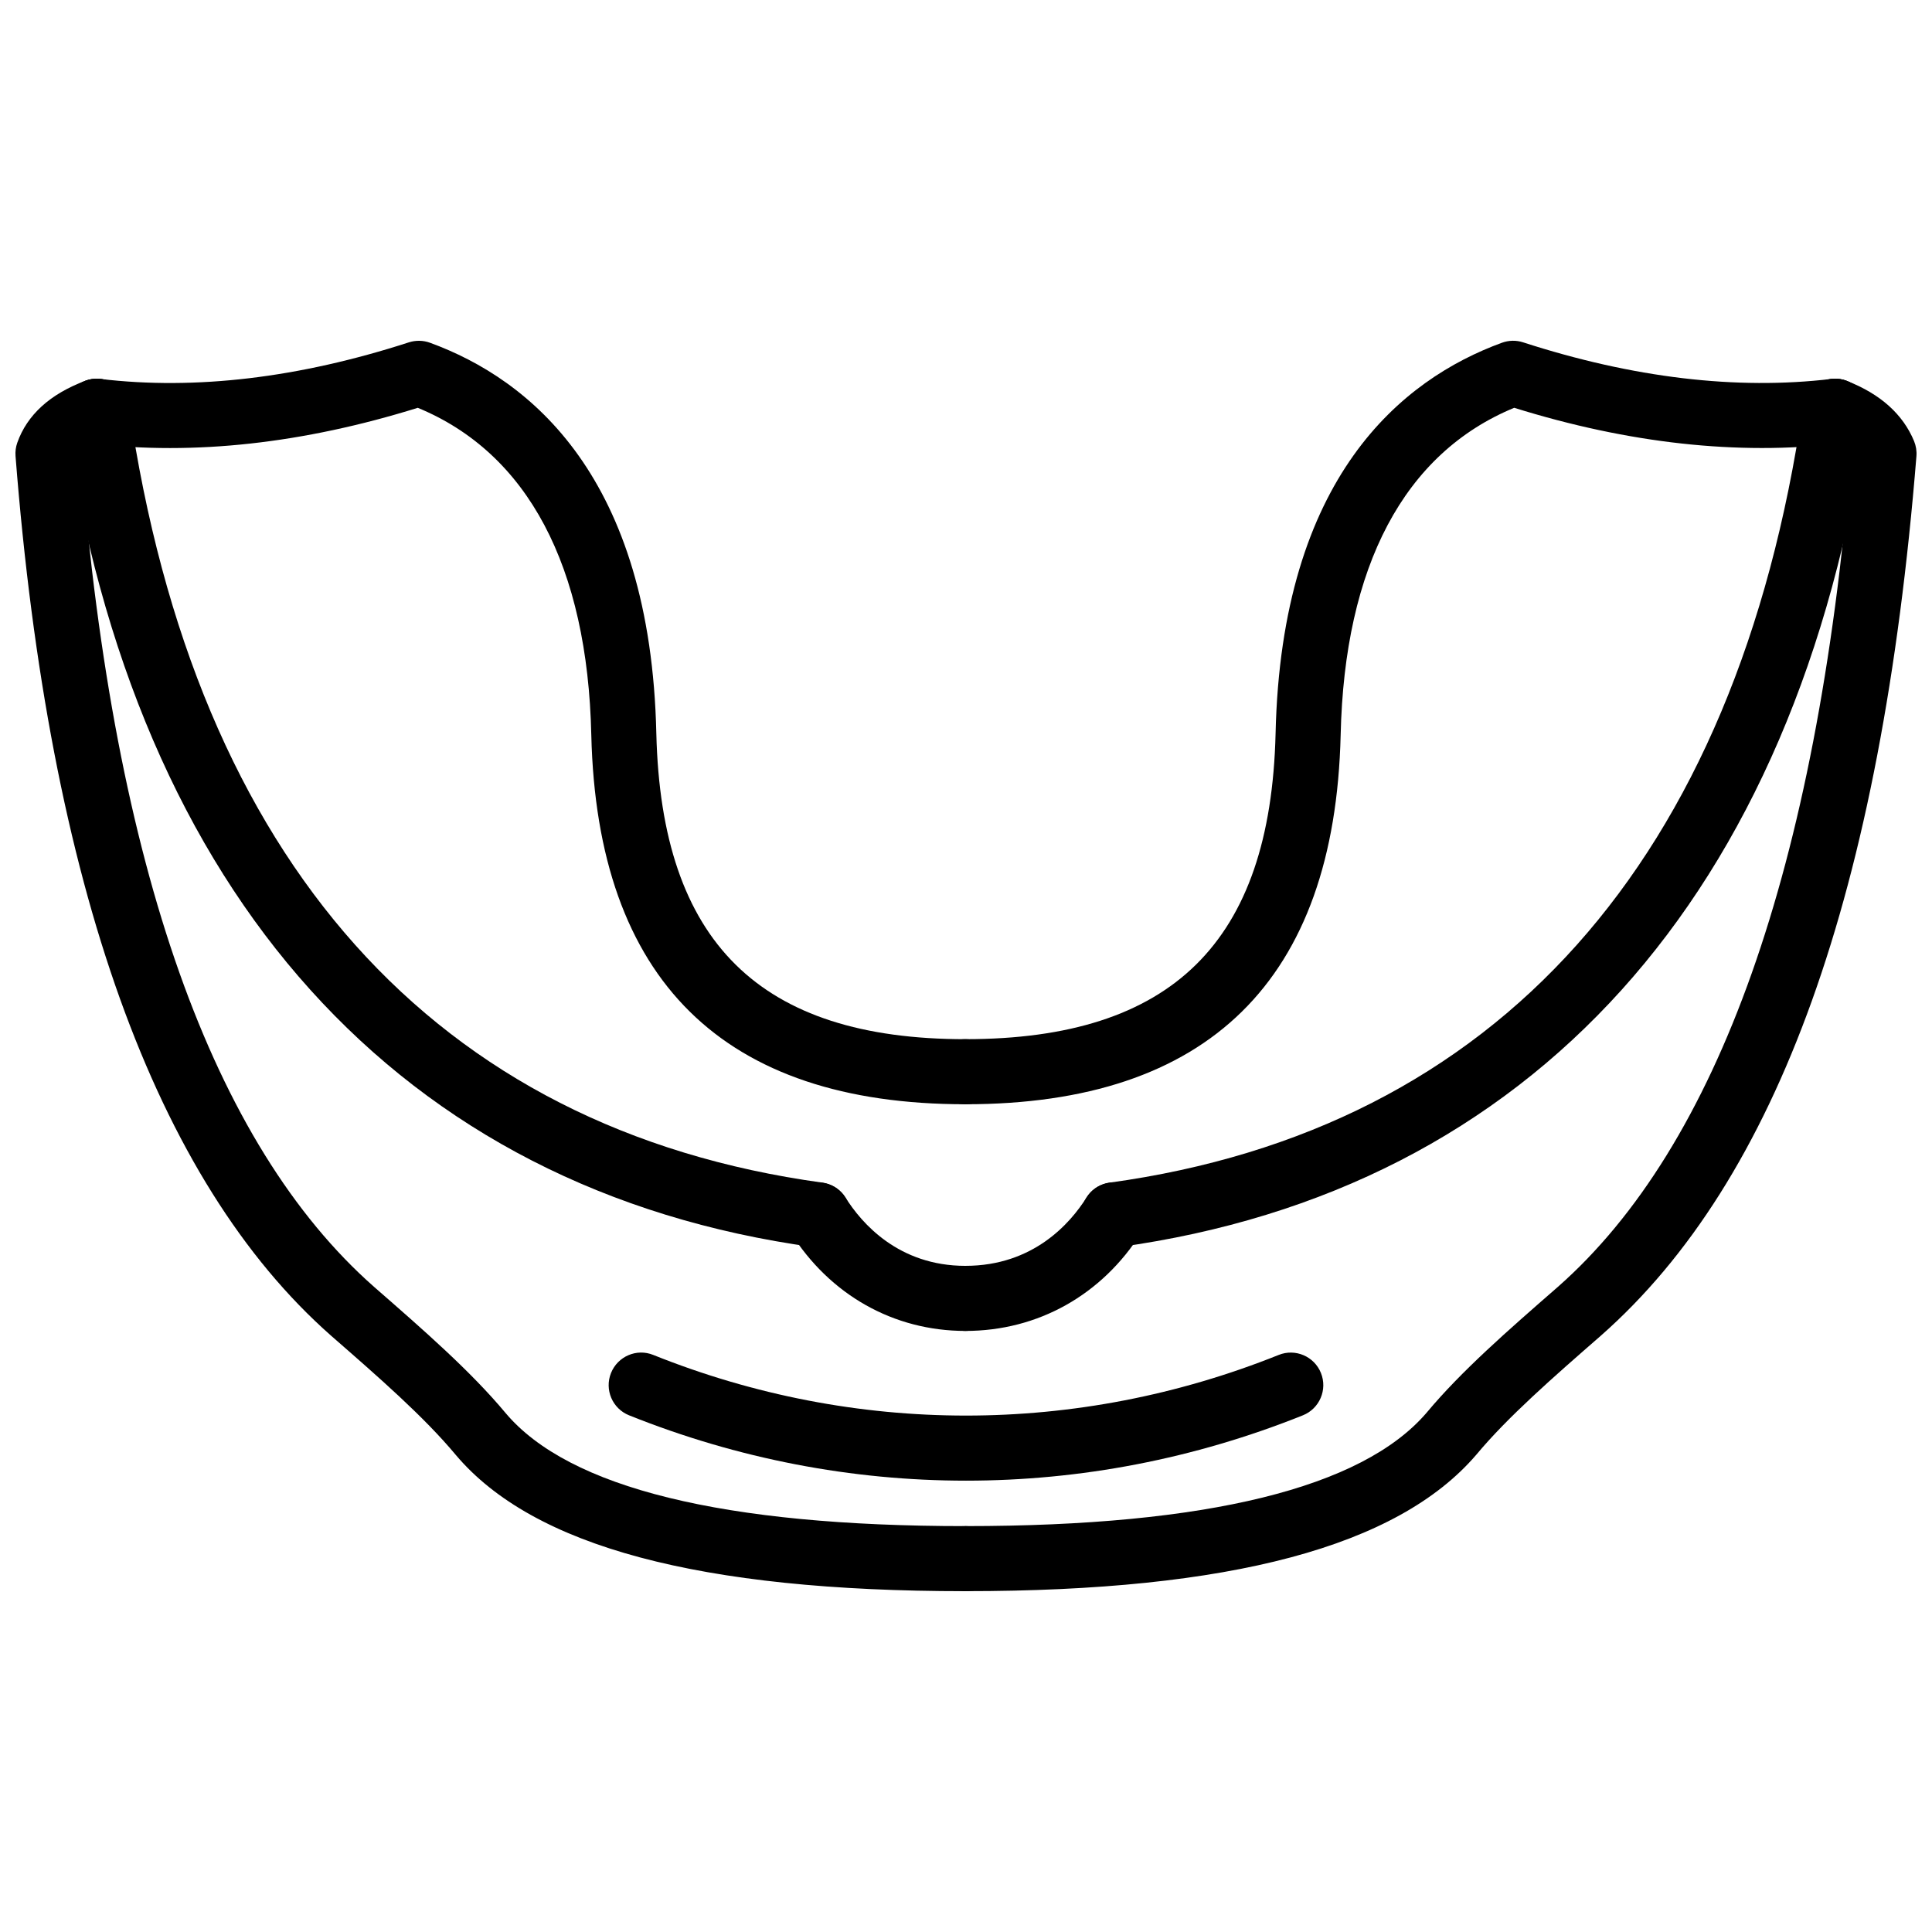 <?xml version="1.0" encoding="UTF-8"?>
<!-- Uploaded to: ICON Repo, www.svgrepo.com, Generator: ICON Repo Mixer Tools -->
<svg width="800px" height="800px" version="1.1" viewBox="144 144 512 512" xmlns="http://www.w3.org/2000/svg">
 <defs>
  <clipPath id="b">
   <path d="m148.09 244h260.91v322h-260.91z"/>
  </clipPath>
  <clipPath id="a">
   <path d="m391 244h260.9v322h-260.9z"/>
  </clipPath>
 </defs>
 <path d="m360.78 474.58c-0.391 0-0.789-0.031-1.184-0.078-109.46-15.07-179.95-93.289-198.48-220.27-0.688-4.707 2.574-9.086 7.289-9.773 4.723-0.723 9.086 2.574 9.773 7.289 17.57 120.42 81.117 191.54 183.76 205.66 4.719 0.652 8.016 5 7.367 9.723-0.598 4.316-4.289 7.445-8.531 7.445z"/>
 <g clip-path="url(#b)">
  <path d="m399.85 565.68c-70.363 0-114.54-11.812-135.06-36.109-8.426-10.109-20.355-20.523-32.992-31.547-46.66-41.09-74.809-119.52-83.68-233.15-0.094-1.203 0.062-2.406 0.461-3.539 2.606-7.383 8.672-12.906 18.039-16.418 4.438-1.664 9.426 0.586 11.098 5.051 1.668 4.461-0.59 9.426-5.051 11.098-3.555 1.332-5.961 2.922-7.18 4.734 8.699 107.77 34.828 181.53 77.68 219.26 13.133 11.465 25.57 22.309 34.836 33.426 16.77 19.863 57.773 29.949 121.84 29.949 4.762 0 8.625 3.863 8.625 8.625 0.004 4.762-3.859 8.625-8.621 8.625z"/>
 </g>
 <path d="m399.85 496.71c-19.039 0-35.945-9.535-46.387-26.168-2.531-4.031-1.316-9.355 2.719-11.891 4.055-2.523 9.355-1.289 11.887 2.723 4.242 6.754 14.012 18.09 31.781 18.09 4.762 0 8.625 3.863 8.625 8.625 0 4.762-3.863 8.621-8.625 8.621z"/>
 <path d="m399.85 436.64c-64.219 0-97.574-32.902-99.148-97.793-0.988-44.848-16.871-74.77-45.984-86.773-30.355 9.457-59.328 12.645-86.082 9.484-4.734-0.559-8.109-4.848-7.555-9.574 0.559-4.734 4.84-8.125 9.574-7.555 25.172 2.996 52.645-0.289 81.688-9.699 1.832-0.586 3.812-0.555 5.613 0.105 26.535 9.688 58.48 35.531 59.98 103.62 1.34 55.219 27.367 80.941 81.914 80.941 4.762 0 8.625 3.863 8.625 8.625s-3.863 8.621-8.625 8.621z"/>
 <path d="m439.22 474.58c-4.238 0-7.941-3.129-8.535-7.445-0.645-4.723 2.652-9.07 7.367-9.723 102.64-14.117 166.19-85.242 183.75-205.66 0.691-4.715 5.078-8.004 9.781-7.289 4.715 0.684 7.969 5.062 7.289 9.773-18.523 126.98-89.012 205.2-198.47 220.27-0.406 0.051-0.801 0.078-1.188 0.078z"/>
 <g clip-path="url(#a)">
  <path d="m399.85 565.68c-4.762 0-8.625-3.863-8.625-8.625 0-4.762 3.863-8.625 8.625-8.625 64 0 105.12-10.109 122.21-30.039 9.188-11.031 21.625-21.871 34.793-33.355 42.484-37.418 68.605-111.12 77.625-219.04-1.387-1.957-3.82-3.625-7.277-4.977-4.438-1.734-6.625-6.734-4.891-11.168 1.734-4.438 6.754-6.633 11.168-4.891 8.84 3.457 14.82 8.82 17.773 15.945 0.516 1.258 0.734 2.625 0.625 3.984-9.328 115.5-36.695 191.75-83.664 233.11-12.652 11.039-24.594 21.457-32.98 31.523-20.887 24.352-65.145 36.152-135.38 36.152z"/>
 </g>
 <path d="m399.85 496.71c-4.762 0-8.625-3.863-8.625-8.625 0-4.762 3.863-8.625 8.625-8.625 18.02 0 27.832-11.336 32.078-18.09 2.523-4.031 7.852-5.258 11.883-2.715 4.031 2.523 5.246 7.852 2.715 11.883-10.445 16.637-27.457 26.172-46.676 26.172z"/>
 <path d="m399.85 436.64c-4.762 0-8.625-3.863-8.625-8.625s3.863-8.625 8.625-8.625c54.734 0 80.852-25.723 82.191-80.961 1.523-68.07 33.465-93.914 59.992-103.6 1.82-0.66 3.793-0.699 5.613-0.105 29.059 9.41 56.527 12.691 81.684 9.699 4.664-0.559 9.012 2.828 9.574 7.555 0.555 4.727-2.82 9.016-7.555 9.574-26.742 3.144-55.715-0.023-86.07-9.484-29.109 12-45 41.922-45.992 86.758-1.574 64.914-35.031 97.812-99.438 97.812z"/>
 <path d="m400 536.39c-30.246 0-60.496-5.773-89.285-17.316-4.422-1.773-6.566-6.793-4.793-11.207 1.766-4.414 6.793-6.594 11.207-4.793 53.438 21.426 112.29 21.426 165.73 0 4.394-1.781 9.445 0.367 11.207 4.793 1.773 4.414-0.367 9.438-4.793 11.207-28.777 11.547-59.023 17.316-89.277 17.316z"/>
</svg>